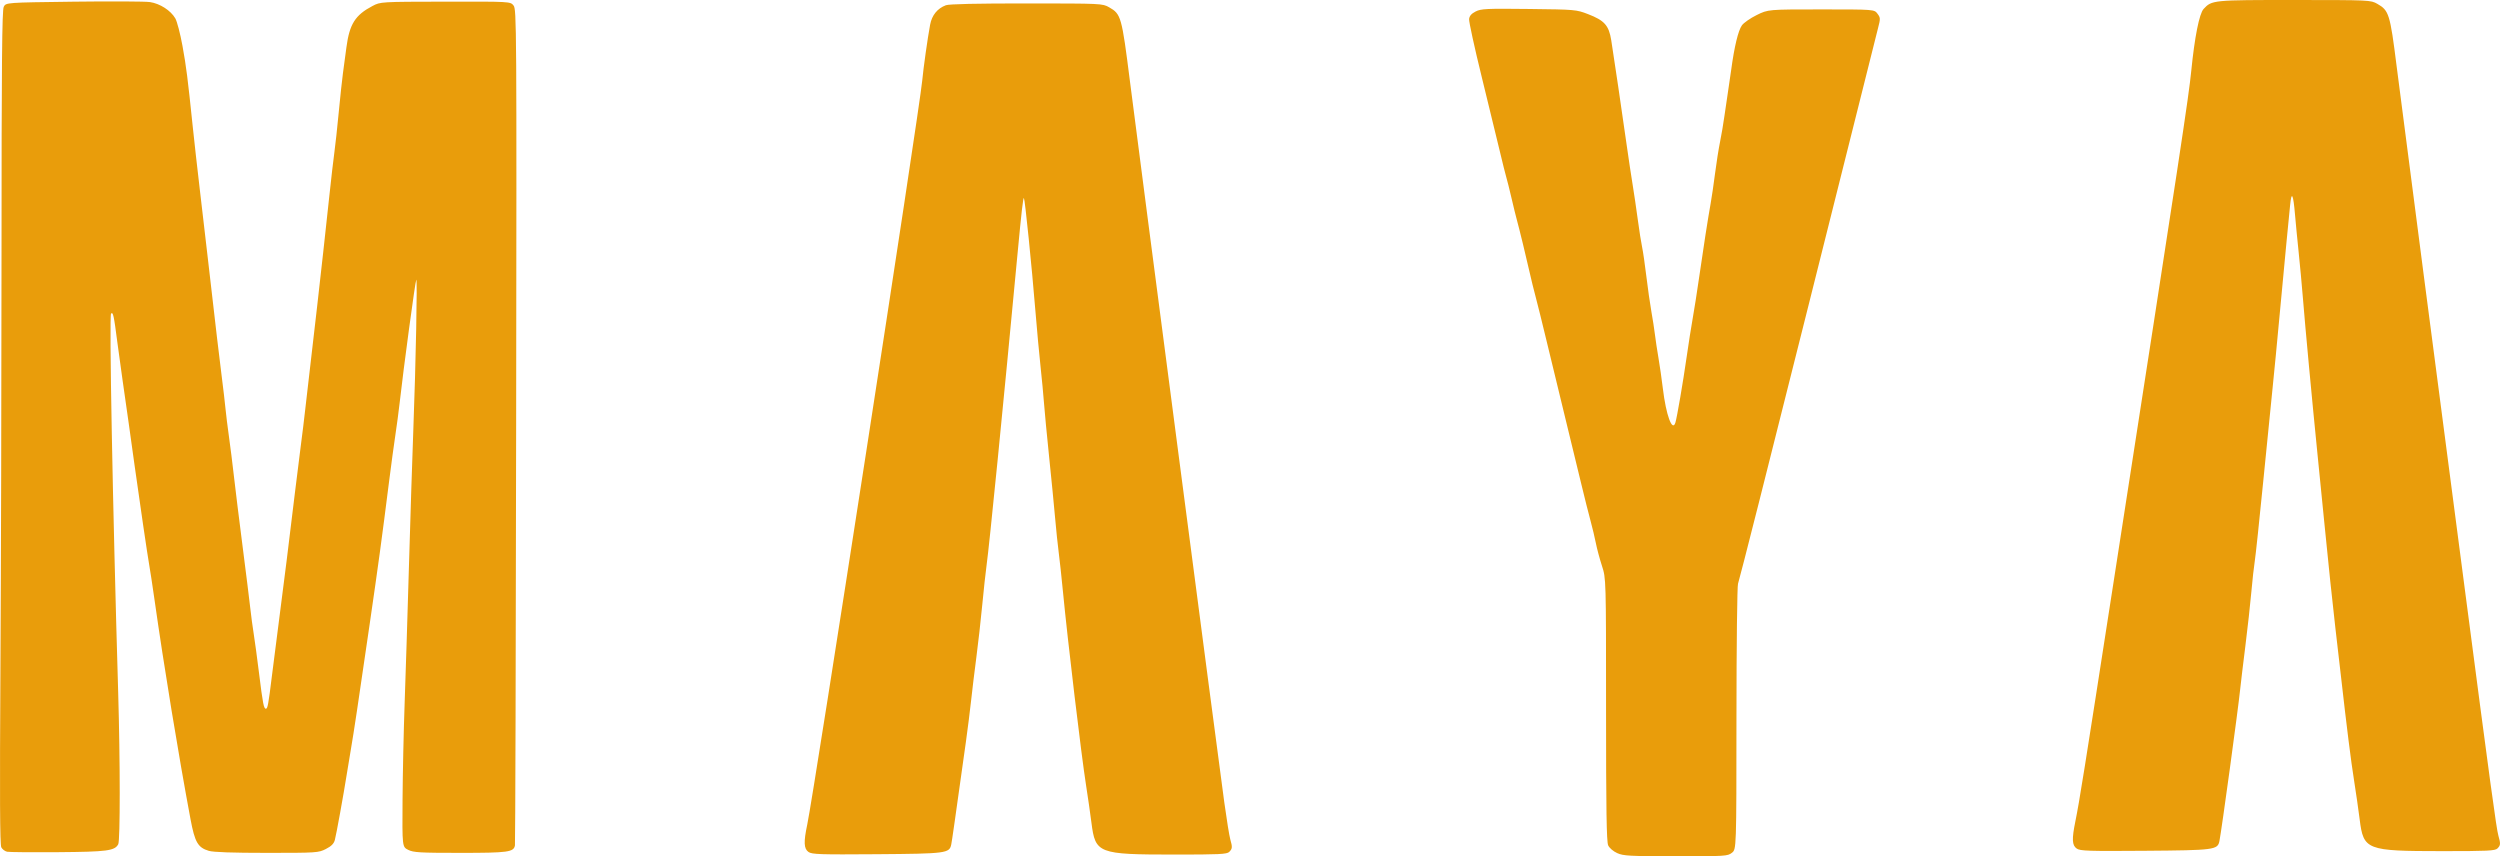 <svg xmlns="http://www.w3.org/2000/svg" xml:space="preserve" id="svg1" version="1.1" viewBox="0 0 513.926 176.024" height="176.024mm" width="513.926mm"><defs id="defs1"></defs><g transform="translate(-968.554,-243.086)" id="layer1"><path id="path2" d="m 1300.996,418.457 c -0.817,-0.371 -1.602,-1.048 -1.852,-1.596 -0.331,-0.727 -0.434,-7.334 -0.434,-27.912 0,-26.96 0,-26.96 -0.839,-29.53 -0.461,-1.413 -1.026,-3.522 -1.256,-4.685 -0.229,-1.163 -0.721,-3.227 -1.093,-4.585 -0.372,-1.358 -1.23,-4.771 -1.906,-7.585 -0.677,-2.813 -2.258,-9.322 -3.513,-14.464 -1.256,-5.142 -2.93,-12.047 -3.72,-15.346 -0.791,-3.299 -1.756,-7.188 -2.145,-8.643 -0.389,-1.455 -0.936,-3.678 -1.215,-4.939 -0.618,-2.791 -2.189,-9.243 -2.663,-10.936 -0.19,-0.679 -0.677,-2.663 -1.081,-4.41 -0.405,-1.746 -0.88,-3.651 -1.057,-4.233 -0.177,-0.582 -0.791,-3.043 -1.365,-5.468 -0.574,-2.425 -2.251,-9.313 -3.725,-15.306 -1.475,-5.993 -2.633,-11.311 -2.575,-11.818 0.075,-0.642 0.48,-1.112 1.342,-1.551 1.114,-0.569 2.181,-0.619 10.936,-0.519 9.523,0.11 9.746,0.129 12.142,1.049 3.411,1.31 4.31,2.319 4.803,5.392 0.495,3.084 2.245,14.964 3.169,21.519 0.383,2.716 0.932,6.368 1.22,8.114 0.288,1.746 0.767,5.001 1.066,7.232 0.298,2.231 0.697,4.771 0.887,5.644 0.189,0.873 0.581,3.572 0.871,5.997 0.29,2.425 0.754,5.68 1.032,7.232 0.278,1.552 0.609,3.695 0.736,4.763 0.127,1.067 0.451,3.21 0.719,4.763 0.268,1.552 0.676,4.389 0.906,6.305 0.658,5.484 1.953,9.017 2.577,7.032 0.326,-1.036 1.586,-8.387 2.317,-13.513 0.373,-2.619 0.934,-6.191 1.246,-7.938 0.312,-1.746 0.874,-5.318 1.249,-7.938 0.87,-6.072 1.945,-12.982 2.442,-15.699 0.213,-1.164 0.617,-3.913 0.897,-6.11 0.281,-2.196 0.744,-5.133 1.03,-6.526 0.286,-1.393 0.694,-3.803 0.907,-5.356 0.213,-1.552 0.517,-3.616 0.675,-4.586 0.159,-0.97 0.482,-3.193 0.72,-4.939 0.642,-4.726 1.432,-7.997 2.191,-9.068 0.372,-0.525 1.738,-1.477 3.036,-2.117 2.36,-1.162 2.36,-1.162 13.266,-1.162 10.906,0 10.906,0 11.566,0.882 0.624,0.834 0.629,0.999 0.108,2.999 -0.303,1.164 -6.832,27.199 -14.508,57.855 -7.676,30.656 -14.096,56.004 -14.266,56.328 -0.17,0.324 -0.314,12.737 -0.32,27.585 -0.01,26.996 -0.01,26.996 -0.932,27.721 -0.885,0.696 -1.353,0.725 -11.546,0.718 -9.524,-0.01 -10.771,-0.074 -12.042,-0.652 z m -166.239,-0.228 c -0.959,-0.68 -1.021,-2.043 -0.257,-5.639 1.372,-6.457 23.079,-146.905 23.636,-152.929 0.238,-2.576 1.113,-8.771 1.624,-11.501 0.364,-1.946 1.492,-3.338 3.242,-3.999 0.648,-0.245 6.411,-0.373 16.581,-0.369 15.476,0.01 15.597,0.011 16.979,0.794 2.447,1.386 2.587,1.883 4.271,15.173 1.886,14.883 18.188,139.482 19.399,148.266 0.483,3.504 1.035,6.916 1.226,7.582 0.467,1.629 0.442,1.954 -0.207,2.602 -0.48,0.48 -2.005,0.554 -11.377,0.55 -15.599,-0.01 -16.144,-0.216 -16.951,-6.537 -0.246,-1.932 -0.748,-5.418 -1.114,-7.746 -0.968,-6.151 -3.78,-29.734 -4.754,-39.864 -0.28,-2.91 -0.667,-6.482 -0.86,-7.938 -0.193,-1.455 -0.525,-4.63 -0.737,-7.056 -0.212,-2.425 -0.764,-8.061 -1.226,-12.524 -0.462,-4.463 -0.939,-9.463 -1.06,-11.113 -0.121,-1.649 -0.444,-5.062 -0.717,-7.585 -0.273,-2.522 -0.743,-7.602 -1.043,-11.289 -0.763,-9.353 -2.16,-23.091 -2.37,-23.301 -0.162,-0.162 -0.497,2.766 -1.333,11.659 -2.917,31.026 -5.775,59.772 -6.348,63.853 -0.191,1.358 -0.588,5.009 -0.884,8.114 -0.295,3.104 -0.84,7.946 -1.211,10.76 -0.37,2.813 -0.852,6.782 -1.071,8.819 -0.219,2.037 -0.709,5.927 -1.089,8.643 -2.425,17.315 -2.837,20.202 -3.005,21.03 -0.367,1.812 -0.982,1.892 -15.322,2.003 -11.657,0.09 -13.323,0.035 -14.023,-0.461 z m -164.748,-0.053 c -0.437,-0.092 -0.972,-0.498 -1.188,-0.903 -0.287,-0.536 -0.336,-10.495 -0.18,-36.576 0.118,-19.712 0.22,-58.224 0.226,-85.582 0.009,-39.204 0.106,-49.928 0.455,-50.624 0.443,-0.882 0.443,-0.882 14.368,-1.058 7.659,-0.097 14.716,-0.061 15.684,0.08 2.049,0.299 4.263,1.719 5.212,3.344 0.36,0.617 1.024,3.155 1.474,5.64 0.794,4.379 1.051,6.405 2.14,16.865 0.283,2.716 0.916,8.352 1.407,12.524 0.491,4.172 1.204,10.283 1.583,13.582 1.813,15.764 2.487,21.484 2.968,25.224 0.287,2.231 0.622,5.089 0.743,6.35 0.121,1.261 0.446,3.886 0.723,5.834 0.276,1.947 0.734,5.599 1.017,8.114 0.283,2.515 1.086,9.018 1.786,14.451 0.699,5.433 1.411,11.148 1.581,12.7 0.17,1.552 0.486,3.915 0.703,5.25 0.216,1.335 0.709,4.979 1.095,8.097 0.78,6.295 0.973,7.291 1.408,7.291 0.353,0 0.519,-0.895 1.209,-6.526 0.285,-2.328 0.925,-7.329 1.421,-11.113 0.996,-7.59 2.278,-17.875 3.343,-26.811 0.381,-3.201 0.927,-7.567 1.212,-9.701 0.285,-2.134 0.692,-5.468 0.905,-7.408 0.212,-1.94 0.689,-6.068 1.06,-9.172 0.371,-3.104 1.003,-8.581 1.406,-12.171 0.403,-3.59 0.963,-8.59 1.246,-11.113 0.283,-2.522 0.835,-7.602 1.227,-11.289 0.392,-3.687 0.87,-7.814 1.061,-9.172 0.191,-1.358 0.589,-5.009 0.883,-8.114 0.295,-3.104 0.688,-6.756 0.873,-8.114 0.185,-1.358 0.503,-3.722 0.706,-5.252 0.634,-4.785 1.8,-6.635 5.36,-8.506 1.65,-0.868 1.65,-0.868 14.993,-0.891 13.343,-0.023 13.343,-0.023 13.998,0.784 0.635,0.783 0.652,3.428 0.541,86.359 -0.063,47.053 -0.174,85.889 -0.247,86.303 -0.245,1.385 -1.387,1.541 -11.284,1.54 -8.262,-5e-4 -9.572,-0.076 -10.655,-0.617 -1.235,-0.617 -1.235,-0.617 -1.167,-10.318 0.037,-5.336 0.23,-14.226 0.428,-19.756 0.198,-5.53 0.598,-18.23 0.887,-28.222 0.29,-9.992 0.694,-22.613 0.899,-28.046 0.516,-13.714 0.857,-31.083 0.606,-30.855 -0.19,0.172 -2.613,18.125 -3.427,25.387 -0.185,1.649 -0.575,4.586 -0.868,6.526 -0.292,1.94 -0.863,6.147 -1.268,9.349 -1.574,12.444 -2.186,16.941 -4.031,29.633 -2.439,16.779 -3.201,21.864 -3.837,25.576 -0.299,1.746 -0.693,4.128 -0.875,5.292 -0.622,3.967 -2.143,12.344 -2.433,13.405 -0.208,0.763 -0.725,1.28 -1.849,1.852 -1.514,0.771 -1.866,0.794 -12.115,0.794 -7.071,0 -11.013,-0.137 -11.941,-0.415 -2.246,-0.673 -2.876,-1.762 -3.763,-6.503 -2.47,-13.199 -5.461,-31.434 -7.428,-45.293 -0.399,-2.813 -0.883,-5.988 -1.075,-7.056 -0.324,-1.803 -1.927,-12.713 -3.007,-20.461 -0.257,-1.843 -0.798,-5.733 -1.204,-8.643 -0.405,-2.91 -0.972,-6.879 -1.258,-8.819 -0.287,-1.94 -0.768,-5.433 -1.068,-7.761 -0.724,-5.602 -0.881,-6.318 -1.293,-5.905 -0.407,0.407 0.318,39.005 1.462,77.872 0.417,14.182 0.424,30.438 0.013,31.207 -0.723,1.351 -2.251,1.553 -12.355,1.633 -5.336,0.042 -10.059,0 -10.496,-0.09 z m 425.451,-0.653 c -0.957,-0.679 -1.018,-1.914 -0.278,-5.565 0.857,-4.227 1.69,-9.442 7.926,-49.639 13.825,-89.113 15.366,-99.255 15.904,-104.658 0.69,-6.932 1.654,-11.775 2.534,-12.73 1.686,-1.83 1.901,-1.851 18.706,-1.845 15.512,0.01 15.632,0.011 17.013,0.794 2.385,1.351 2.614,2.088 3.95,12.703 0.665,5.282 3.182,24.685 5.594,43.118 2.412,18.433 6.14,46.928 8.284,63.324 5.399,41.27 6.646,50.433 7.058,51.856 0.478,1.649 0.453,1.972 -0.198,2.623 -0.48,0.48 -2.005,0.554 -11.377,0.55 -15.602,-0.01 -16.149,-0.217 -16.945,-6.537 -0.243,-1.932 -0.752,-5.468 -1.131,-7.858 -0.674,-4.251 -1.471,-10.598 -2.799,-22.29 -0.364,-3.201 -0.84,-7.329 -1.06,-9.172 -0.471,-3.965 -1.547,-14.207 -2.297,-21.872 -0.294,-3.007 -0.927,-9.357 -1.406,-14.111 -1.074,-10.65 -2.526,-26.205 -2.997,-32.103 -0.194,-2.425 -0.577,-6.553 -0.851,-9.172 -0.274,-2.619 -0.613,-6.112 -0.752,-7.761 -0.358,-4.241 -0.712,-4.92 -1.004,-1.926 -0.132,1.351 -0.473,4.837 -0.759,7.747 -0.285,2.91 -0.913,9.578 -1.396,14.817 -0.482,5.239 -1.117,11.827 -1.41,14.64 -0.293,2.813 -1.175,11.624 -1.96,19.579 -0.785,7.955 -1.569,15.337 -1.742,16.404 -0.173,1.067 -0.49,3.925 -0.704,6.35 -0.213,2.425 -0.767,7.426 -1.23,11.113 -0.463,3.687 -0.939,7.655 -1.058,8.819 -0.425,4.166 -3.829,29.077 -4.271,31.26 -0.367,1.812 -0.982,1.892 -15.322,2.003 -11.657,0.09 -13.323,0.035 -14.023,-0.461 z" style="fill:#e99d0b;fill-opacity:1"></path></g></svg>
